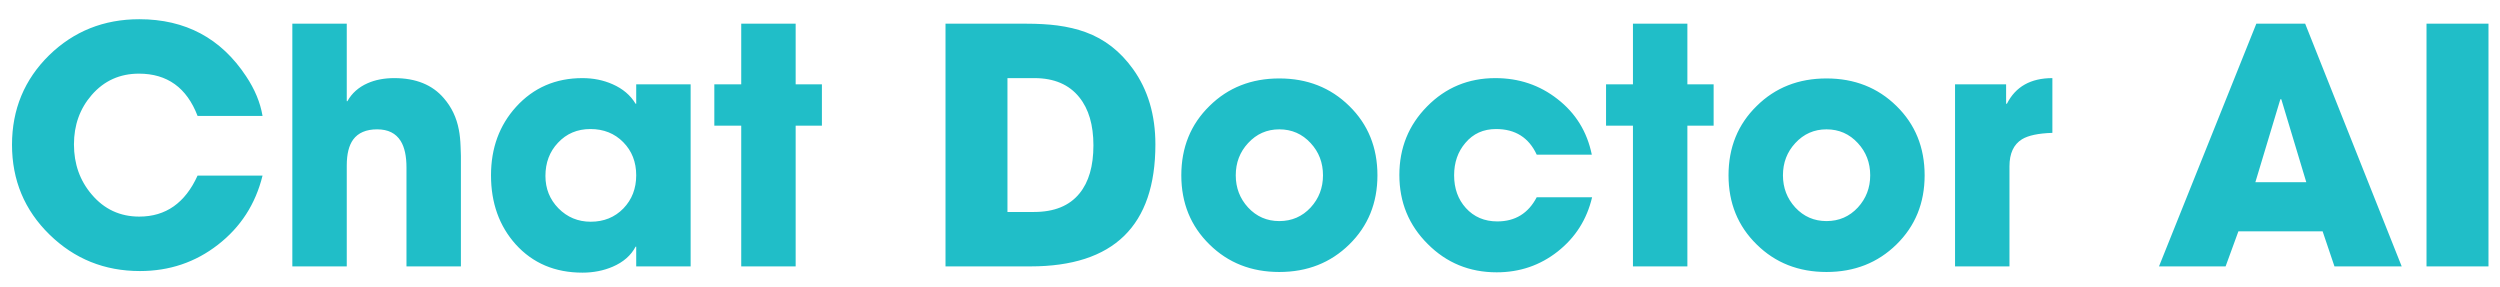        <svg width="122" height="14" viewBox="0 0 122 14" fill="none" xmlns="http://www.w3.org/2000/svg">
                                <path d="M12.812 8.57C12.469 9.961 11.742 11.086 10.633 11.945C9.534 12.8 8.266 13.227 6.828 13.227C5.099 13.227 3.628 12.633 2.414 11.445C1.195 10.253 0.586 8.792 0.586 7.062C0.586 5.339 1.19 3.883 2.398 2.695C3.602 1.523 5.068 0.938 6.797 0.938C9.047 0.938 10.784 1.865 12.008 3.719C12.435 4.359 12.703 5.005 12.812 5.656H9.641C9.115 4.281 8.161 3.594 6.781 3.594C5.849 3.594 5.081 3.94 4.477 4.633C3.898 5.299 3.609 6.104 3.609 7.047C3.609 8 3.898 8.815 4.477 9.492C5.086 10.211 5.859 10.57 6.797 10.57C8.089 10.57 9.036 9.904 9.641 8.57H12.812ZM19.836 13V8.172C19.836 7.615 19.742 7.185 19.555 6.883C19.32 6.503 18.938 6.312 18.406 6.312C17.87 6.312 17.479 6.479 17.234 6.812C17.026 7.099 16.922 7.518 16.922 8.07V13H14.266V1.156H16.922V4.938H16.953C17.172 4.547 17.5 4.255 17.938 4.062C18.312 3.896 18.747 3.812 19.242 3.812C20.294 3.812 21.099 4.138 21.656 4.789C22.037 5.227 22.281 5.74 22.391 6.328C22.438 6.562 22.466 6.839 22.477 7.156C22.482 7.281 22.487 7.427 22.492 7.594V13H19.836ZM31.047 13V12.039H31.016C30.792 12.466 30.419 12.792 29.898 13.016C29.451 13.208 28.958 13.305 28.422 13.305C27.083 13.305 25.997 12.844 25.164 11.922C24.362 11.026 23.961 9.904 23.961 8.555C23.961 7.227 24.37 6.112 25.188 5.211C26.037 4.279 27.115 3.812 28.422 3.812C28.953 3.812 29.443 3.911 29.891 4.109C30.391 4.328 30.766 4.646 31.016 5.062H31.047V4.117H33.703V13H31.047ZM31.047 8.555C31.047 7.904 30.836 7.365 30.414 6.938C29.992 6.51 29.458 6.297 28.812 6.297C28.172 6.297 27.643 6.521 27.227 6.969C26.82 7.401 26.617 7.94 26.617 8.586C26.617 9.206 26.828 9.732 27.25 10.164C27.682 10.602 28.208 10.82 28.828 10.82C29.469 10.82 30 10.604 30.422 10.172C30.838 9.74 31.047 9.201 31.047 8.555ZM38.828 6.133V13H36.172V6.133H34.859V4.117H36.172V1.156H38.828V4.117H40.109V6.133H38.828ZM56.383 7.047C56.383 11.016 54.349 13 50.281 13H46.141V1.156H50.062C50.646 1.156 51.156 1.185 51.594 1.242C52.104 1.31 52.565 1.419 52.977 1.57C53.898 1.904 54.669 2.503 55.289 3.367C56.018 4.378 56.383 5.604 56.383 7.047ZM53.359 7.094C53.359 6.099 53.13 5.318 52.672 4.75C52.172 4.125 51.44 3.812 50.477 3.812H49.164V10.344H50.461C51.45 10.344 52.19 10.042 52.68 9.438C53.133 8.885 53.359 8.104 53.359 7.094ZM67.219 8.555C67.219 9.909 66.76 11.034 65.844 11.93C64.932 12.825 63.794 13.273 62.43 13.273C61.065 13.273 59.93 12.825 59.023 11.93C58.107 11.034 57.648 9.909 57.648 8.555C57.648 7.195 58.107 6.068 59.023 5.172C59.93 4.276 61.065 3.828 62.43 3.828C63.794 3.828 64.932 4.276 65.844 5.172C66.76 6.068 67.219 7.195 67.219 8.555ZM64.562 8.555C64.562 7.94 64.362 7.417 63.961 6.984C63.55 6.536 63.039 6.312 62.43 6.312C61.825 6.312 61.318 6.536 60.906 6.984C60.505 7.417 60.305 7.94 60.305 8.555C60.305 9.164 60.505 9.688 60.906 10.125C61.318 10.568 61.825 10.789 62.43 10.789C63.039 10.789 63.55 10.568 63.961 10.125C64.362 9.688 64.562 9.164 64.562 8.555ZM77.695 9.625C77.44 10.708 76.88 11.591 76.016 12.273C75.156 12.95 74.164 13.289 73.039 13.289C71.711 13.289 70.588 12.828 69.672 11.906C68.75 10.99 68.289 9.867 68.289 8.539C68.289 7.221 68.74 6.107 69.641 5.195C70.547 4.273 71.659 3.812 72.977 3.812C74.128 3.812 75.138 4.154 76.008 4.836C76.893 5.523 77.451 6.427 77.68 7.547H74.992C74.607 6.714 73.945 6.297 73.008 6.297C72.388 6.297 71.888 6.523 71.508 6.977C71.143 7.404 70.961 7.93 70.961 8.555C70.961 9.195 71.151 9.727 71.531 10.148C71.927 10.586 72.44 10.805 73.07 10.805C73.94 10.805 74.581 10.412 74.992 9.625H77.695ZM82.344 6.133V13H79.688V6.133H78.375V4.117H79.688V1.156H82.344V4.117H83.625V6.133H82.344ZM93.922 8.555C93.922 9.909 93.463 11.034 92.547 11.93C91.635 12.825 90.497 13.273 89.133 13.273C87.768 13.273 86.633 12.825 85.727 11.93C84.81 11.034 84.352 9.909 84.352 8.555C84.352 7.195 84.81 6.068 85.727 5.172C86.633 4.276 87.768 3.828 89.133 3.828C90.497 3.828 91.635 4.276 92.547 5.172C93.463 6.068 93.922 7.195 93.922 8.555ZM91.266 8.555C91.266 7.94 91.065 7.417 90.664 6.984C90.253 6.536 89.742 6.312 89.133 6.312C88.529 6.312 88.021 6.536 87.609 6.984C87.208 7.417 87.008 7.94 87.008 8.555C87.008 9.164 87.208 9.688 87.609 10.125C88.021 10.568 88.529 10.789 89.133 10.789C89.742 10.789 90.253 10.568 90.664 10.125C91.065 9.688 91.266 9.164 91.266 8.555ZM100.156 6.484C99.474 6.505 98.979 6.609 98.672 6.797C98.266 7.047 98.062 7.487 98.062 8.117V13H95.406V4.117H97.898V5.062H97.938C98.359 4.229 99.099 3.812 100.156 3.812V6.484ZM113.922 13L113.344 11.289H109.234L108.609 13H105.359L110.109 1.156H112.492L117.203 13H113.922ZM111.328 4.844H111.281L110.062 8.891H112.547L111.328 4.844ZM118.414 13V1.156H121.438V13H118.414Z" fill="#20BEC8" />
                            </svg>